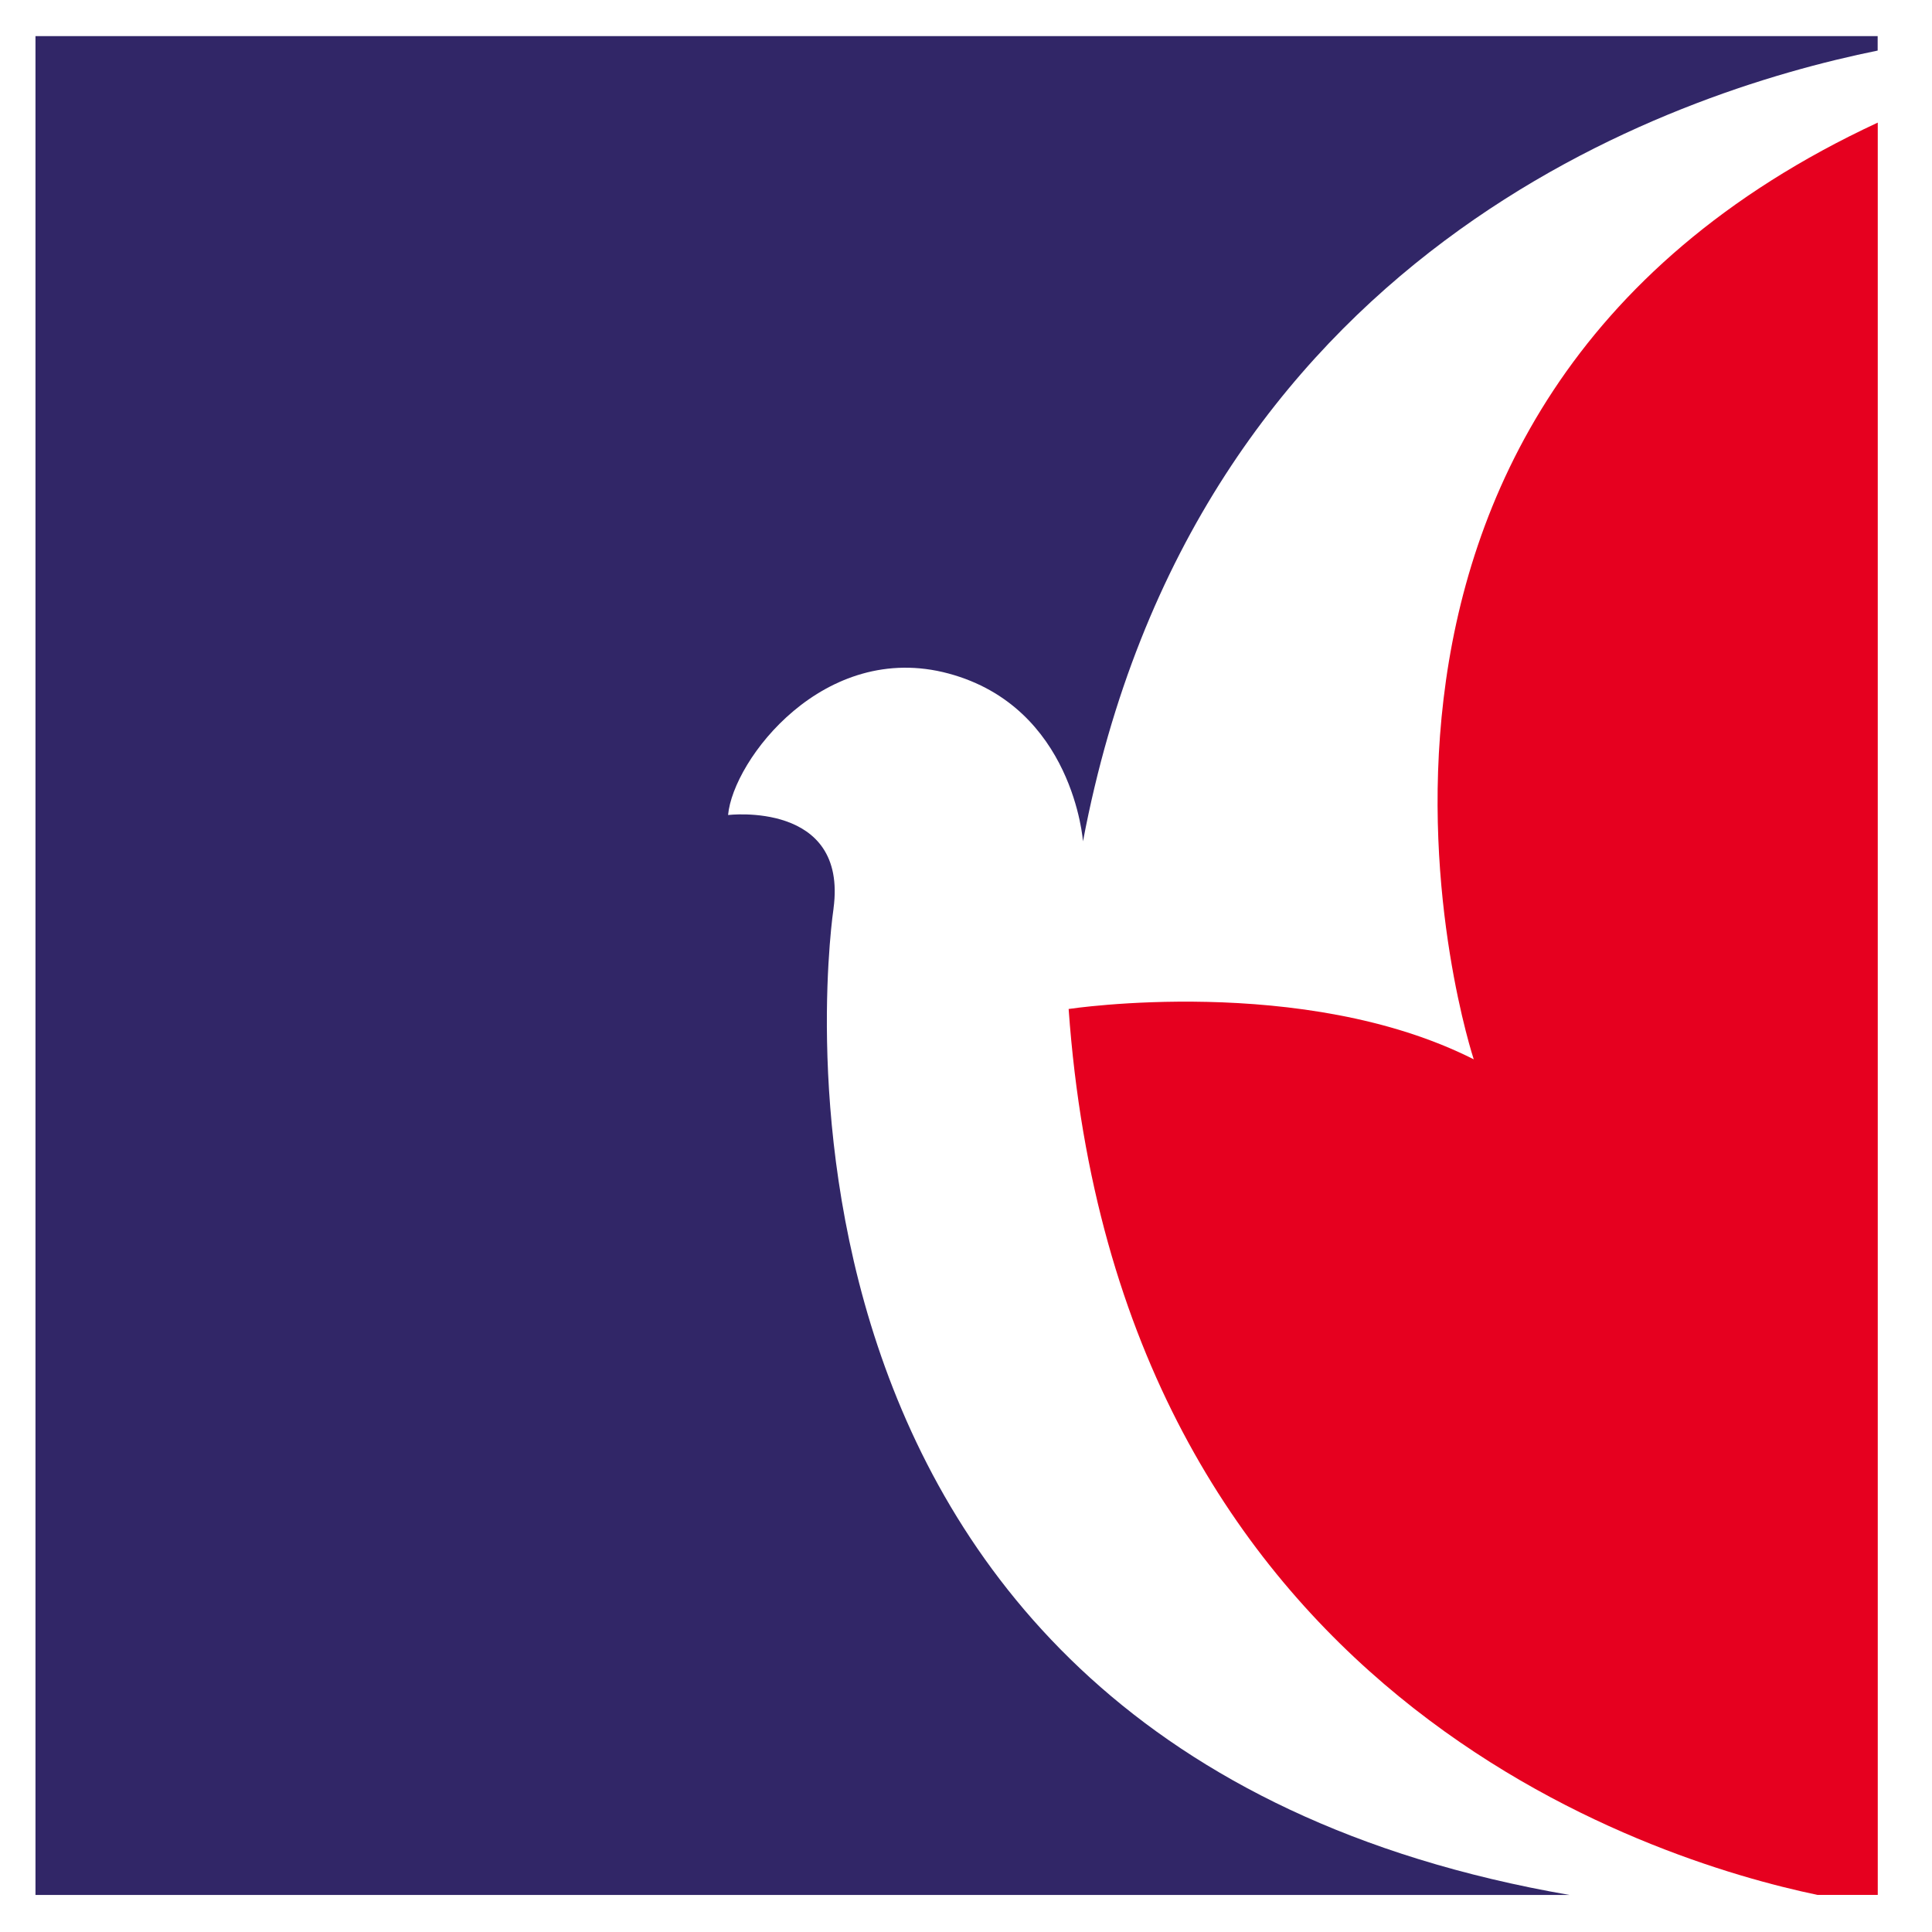 <svg fill="none" height="80" viewBox="0 0 80 80" width="80" xmlns="http://www.w3.org/2000/svg"><path d="m0 0h80v80h-80z" fill="#fff"/><path d="m1.148 1.425h76.64v78.347h-76.64z" fill="#fff"/><path d="m34.514 37.621c.598-4.472-4.366-3.873-4.366-3.873.208-2.284 3.974-7.249 9.133-5.858 5.168 1.394 5.563 6.949 5.563 6.949 4.623-24.398 24.324-31.003 32.906-32.745v-.599h-76.281v76.972h63.526c-35.775-6.19-30.48-40.845-30.48-40.845z" fill="#312667"/><path d="m61.026 43.865c-7.053-3.564-16.776-2.085-16.776-2.085 2.022 28.448 24.126 35.242 31.011 36.685h2.493v-73.388c-25.639 11.914-16.729 38.788-16.729 38.788z" fill="#e6001f"/></svg>